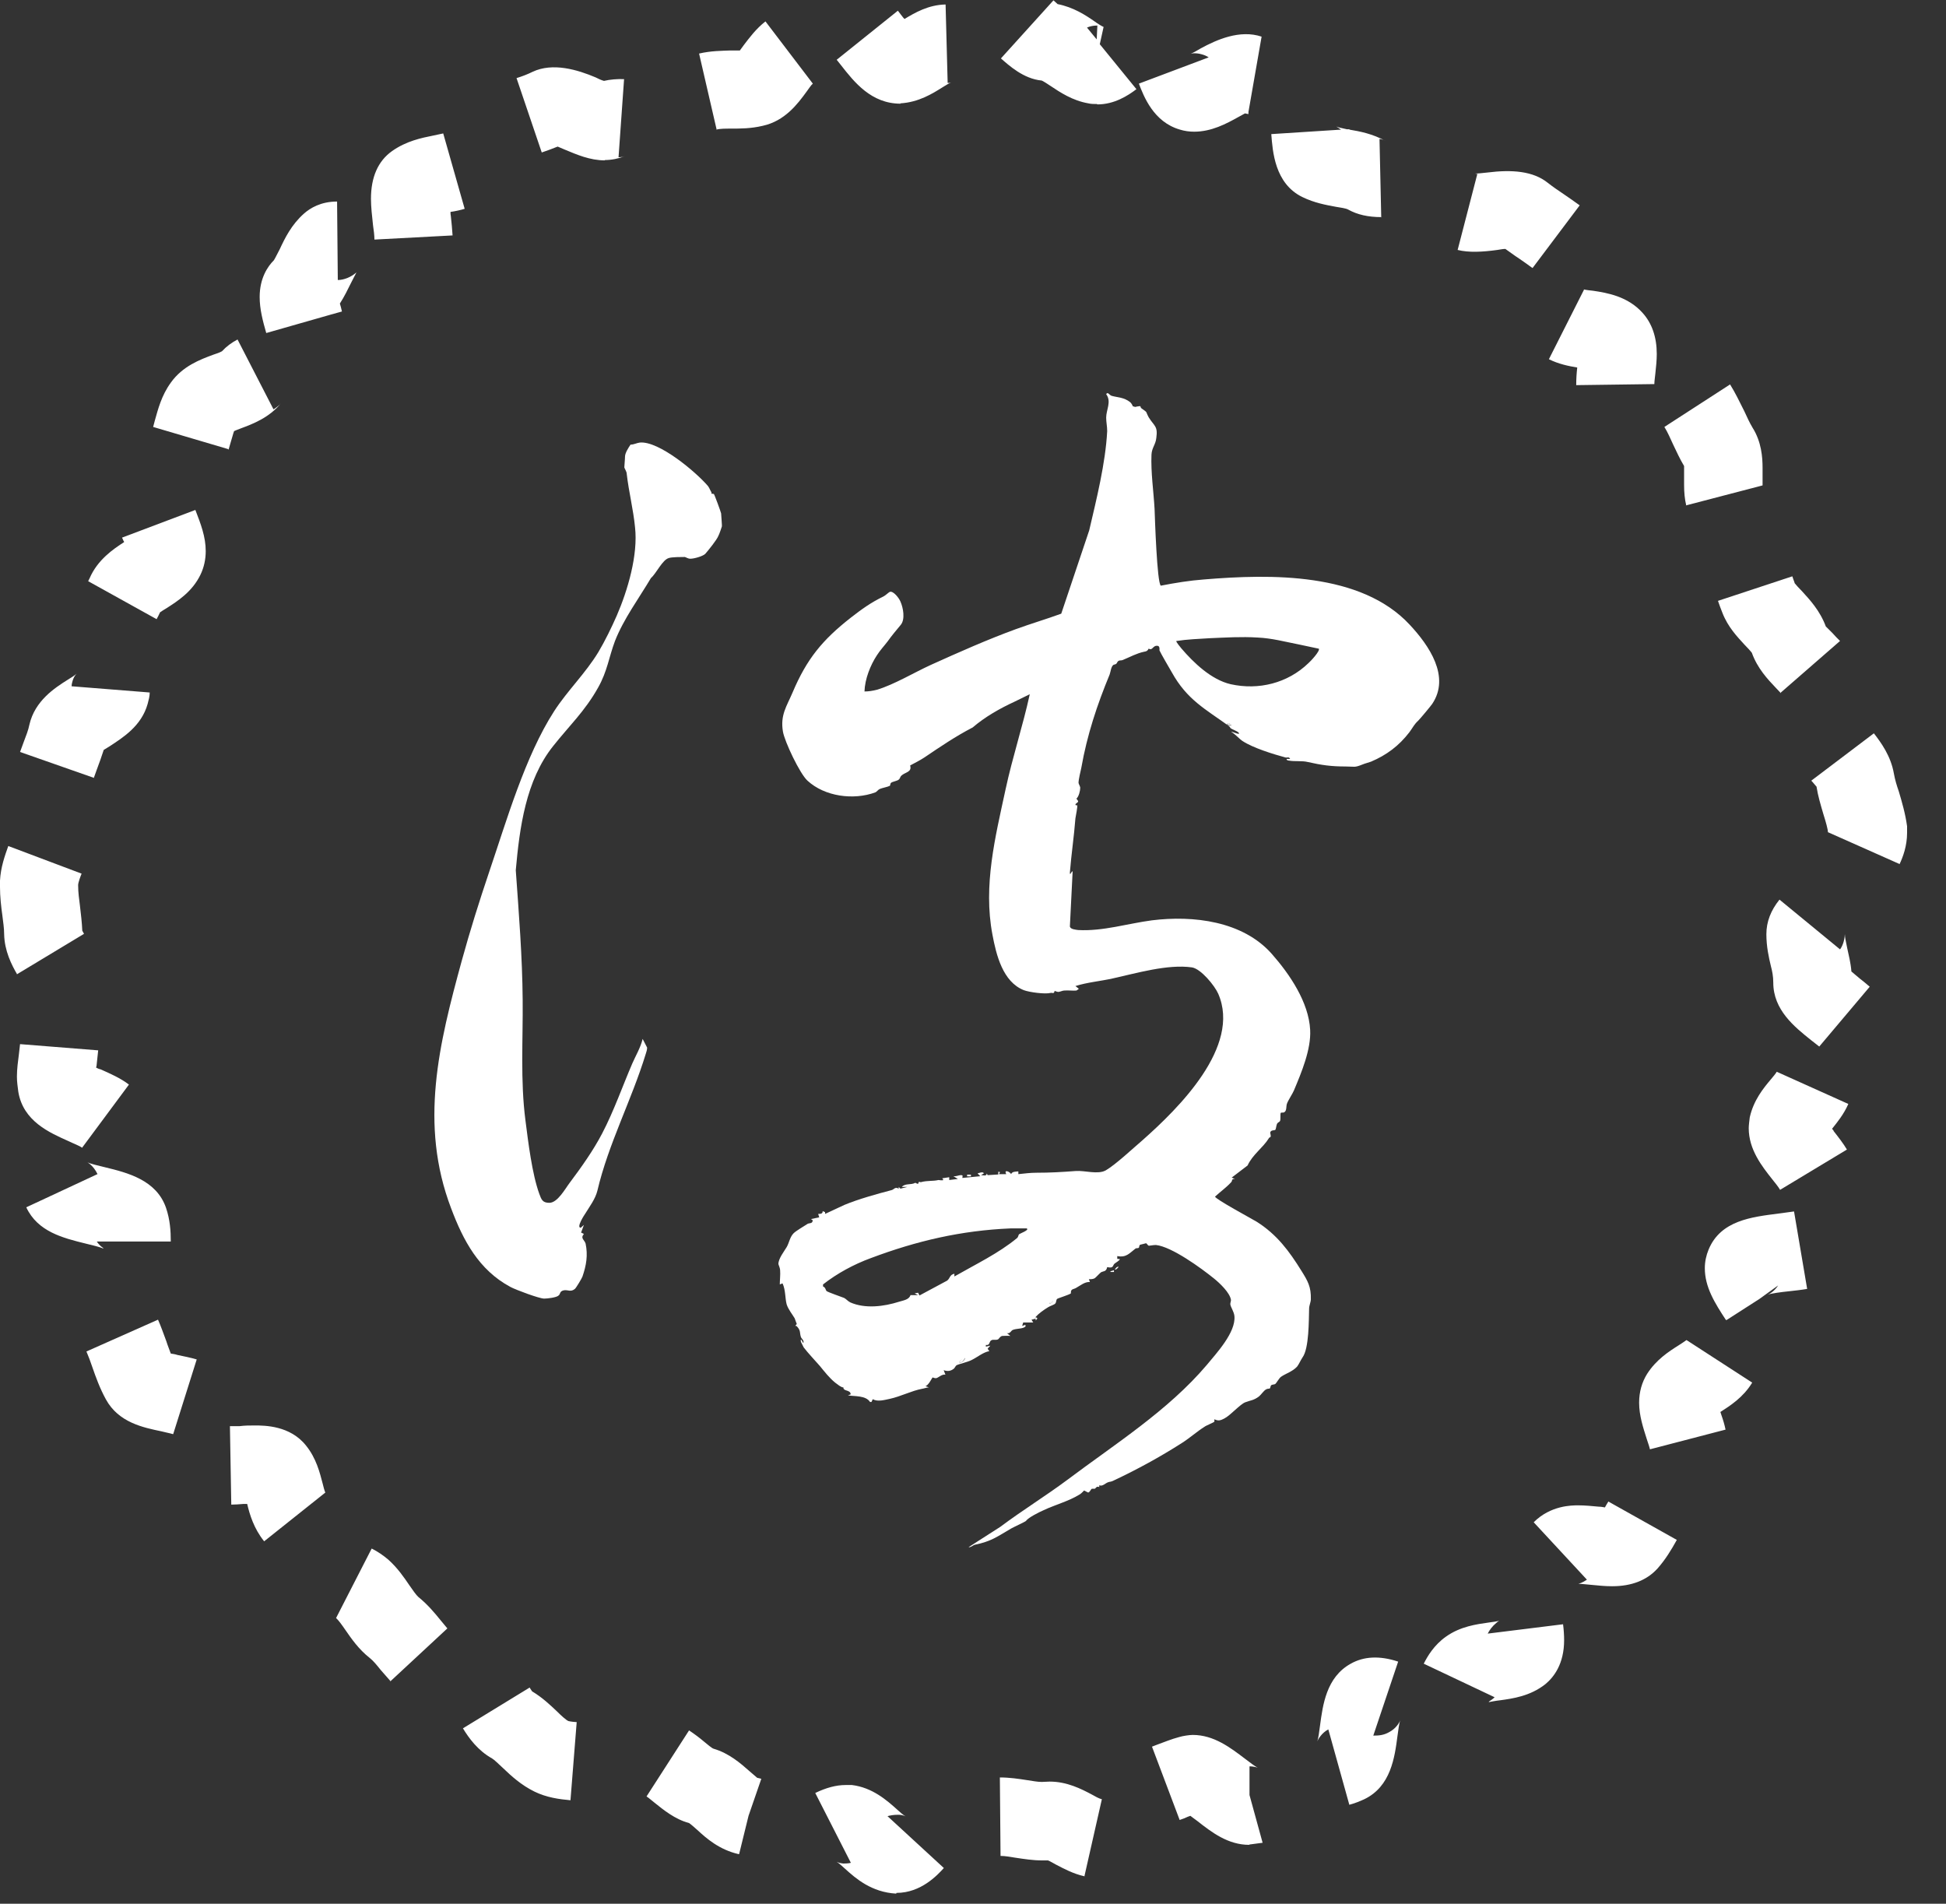 <svg width="46" height="45" viewBox="0 0 46 45" fill="none" xmlns="http://www.w3.org/2000/svg">
<rect x="0" y="0" width="46" height="45" fill="#333333" stroke="none"/>
<g clip-path="url(#clip0_66_3381)">
<path d="M21.183 44.761C20.603 44.728 20.235 44.409 19.974 44.172C19.908 44.115 19.843 44.05 19.778 44.009C19.778 44.009 19.835 44.041 19.933 44.05C20.064 44.05 20.113 44.033 20.113 44.033L19.271 42.382C19.524 42.26 19.761 42.194 19.99 42.194C20.023 42.194 20.105 42.194 20.137 42.194C20.619 42.252 20.963 42.554 21.208 42.775C21.273 42.832 21.339 42.897 21.412 42.938C21.412 42.938 21.347 42.897 21.232 42.897C21.118 42.897 21.036 42.914 20.979 42.93L22.311 44.156C22.164 44.319 21.772 44.744 21.192 44.744L21.183 44.761ZM25.637 44.352C25.376 44.295 25.147 44.172 24.959 44.074C24.894 44.041 24.837 44.001 24.771 43.976C24.73 43.976 24.673 43.976 24.624 43.976C24.42 43.976 24.207 43.943 23.995 43.911C23.88 43.894 23.766 43.87 23.651 43.87L23.635 42.015C23.864 42.015 24.076 42.047 24.289 42.08C24.403 42.096 24.518 42.121 24.624 42.121C24.657 42.121 24.779 42.113 24.812 42.113C25.221 42.113 25.556 42.284 25.817 42.423C25.891 42.464 25.973 42.513 26.046 42.53L25.637 44.336V44.352ZM17.465 43.829C16.999 43.723 16.697 43.453 16.484 43.257C16.419 43.2 16.329 43.118 16.288 43.093C15.953 43.004 15.675 42.775 15.471 42.611C15.405 42.562 15.348 42.505 15.283 42.464L16.288 40.903C16.411 40.985 16.533 41.075 16.648 41.173C16.721 41.23 16.819 41.32 16.868 41.336C17.236 41.443 17.514 41.688 17.718 41.868C17.775 41.917 17.857 41.99 17.898 42.023C17.931 42.031 17.971 42.039 17.996 42.047L17.694 42.922L17.473 43.821L17.465 43.829ZM29.528 43.608C29.029 43.608 28.645 43.314 28.302 43.044C28.253 43.004 28.187 42.963 28.138 42.922C28.089 42.938 28.048 42.955 27.999 42.979L27.885 43.02L27.231 41.287L27.337 41.246C27.517 41.181 27.689 41.108 27.877 41.059C27.958 41.034 28.114 41.01 28.195 41.01C28.694 41.01 29.086 41.312 29.43 41.573C29.528 41.647 29.675 41.761 29.732 41.786C29.732 41.786 29.658 41.753 29.536 41.753V42.431L29.846 43.559L29.536 43.6L29.528 43.608ZM31.898 42.669L31.399 40.879C31.244 40.96 31.154 41.116 31.138 41.165C31.162 41.099 31.187 40.92 31.203 40.789C31.268 40.307 31.35 39.645 31.93 39.326C32.233 39.154 32.609 39.13 33.05 39.277L32.462 41.026C32.592 41.026 32.707 41.018 32.837 40.944C33.009 40.854 33.083 40.707 33.099 40.666C33.075 40.723 33.05 40.911 33.034 41.034C32.968 41.541 32.878 42.227 32.249 42.53C32.143 42.579 32.02 42.628 31.898 42.66V42.669ZM13.485 42.554C13.215 42.53 12.921 42.489 12.635 42.35C12.316 42.194 12.079 41.974 11.891 41.794C11.793 41.704 11.687 41.598 11.63 41.565C11.294 41.377 11.082 41.083 10.943 40.854L12.52 39.89C12.52 39.89 12.553 39.947 12.578 39.98C12.823 40.127 13.011 40.307 13.166 40.454C13.256 40.544 13.379 40.658 13.436 40.682C13.436 40.682 13.493 40.699 13.632 40.707L13.485 42.554ZM35.191 40.225C35.306 40.151 35.33 40.119 35.33 40.119L33.655 39.326C33.745 39.146 33.9 38.885 34.178 38.688C34.521 38.443 34.905 38.394 35.191 38.353C35.273 38.345 35.404 38.321 35.444 38.312C35.444 38.312 35.412 38.321 35.371 38.361C35.273 38.443 35.208 38.533 35.167 38.615L36.948 38.394C36.965 38.525 36.973 38.656 36.973 38.77C36.973 39.334 36.728 39.645 36.532 39.808C36.172 40.094 35.755 40.151 35.453 40.192C35.371 40.2 35.24 40.225 35.199 40.233L35.191 40.225ZM9.235 39.743C9.153 39.653 9.08 39.563 8.998 39.473C8.908 39.359 8.818 39.252 8.745 39.195C8.475 38.983 8.303 38.729 8.156 38.517C8.083 38.411 8.001 38.296 7.944 38.247L8.786 36.604C8.933 36.678 9.063 36.768 9.178 36.866C9.398 37.062 9.554 37.291 9.676 37.471C9.75 37.577 9.84 37.708 9.889 37.749C10.11 37.928 10.273 38.124 10.412 38.296C10.469 38.361 10.518 38.427 10.575 38.492L9.219 39.751L9.235 39.743ZM38.101 37.495C37.945 37.495 37.782 37.479 37.61 37.462C37.504 37.454 37.398 37.438 37.308 37.438C37.316 37.438 37.406 37.413 37.512 37.34L36.254 35.983C36.654 35.583 37.153 35.583 37.308 35.583C37.463 35.583 37.627 35.599 37.798 35.615C37.847 35.615 37.888 35.624 37.937 35.632C37.962 35.583 37.994 35.534 38.019 35.493L39.637 36.4C39.506 36.637 39.367 36.866 39.179 37.078C38.926 37.356 38.566 37.495 38.109 37.495H38.101ZM37.586 37.266C37.586 37.266 37.586 37.266 37.569 37.283C37.569 37.283 37.578 37.275 37.586 37.266ZM6.244 36.433C5.999 36.13 5.901 35.795 5.843 35.55H5.753C5.655 35.558 5.557 35.566 5.467 35.566L5.435 33.711H5.664C5.786 33.695 5.909 33.695 6.023 33.695C6.252 33.695 6.857 33.695 7.233 34.169C7.478 34.471 7.56 34.815 7.625 35.06C7.641 35.133 7.674 35.248 7.69 35.281L6.244 36.433ZM39 34.251C38.983 34.177 38.951 34.095 38.926 34.014C38.844 33.752 38.746 33.466 38.746 33.156C38.746 32.902 38.812 32.673 38.934 32.477C39.147 32.142 39.449 31.946 39.67 31.807C39.735 31.766 39.833 31.701 39.866 31.676L41.419 32.682C41.206 33.033 40.896 33.229 40.667 33.376C40.675 33.401 40.683 33.425 40.691 33.45C40.732 33.564 40.765 33.679 40.789 33.793L39 34.259V34.251ZM4.086 33.899C4.005 33.875 3.906 33.858 3.817 33.834C3.392 33.744 2.803 33.63 2.501 33.074C2.362 32.821 2.264 32.551 2.182 32.314C2.141 32.191 2.092 32.06 2.043 31.946L3.735 31.194C3.808 31.358 3.866 31.529 3.931 31.701C3.964 31.807 4.005 31.905 4.037 31.995C4.086 32.003 4.144 32.011 4.193 32.028C4.348 32.06 4.511 32.093 4.65 32.134L4.094 33.899H4.086ZM40.798 31.202C40.536 30.802 40.299 30.426 40.299 29.977C40.299 29.821 40.332 29.674 40.389 29.535C40.675 28.849 41.402 28.767 42.048 28.685C42.171 28.669 42.293 28.652 42.408 28.636L42.718 30.467C42.579 30.491 42.424 30.508 42.277 30.524C42.121 30.54 41.86 30.573 41.778 30.606C41.827 30.589 41.942 30.524 42.032 30.385L41.59 30.704L40.814 31.202H40.798ZM2.435 29.511C2.37 29.478 2.166 29.429 2.027 29.396C1.496 29.265 0.891 29.118 0.621 28.538L2.305 27.753C2.207 27.549 2.068 27.476 2.068 27.476C2.133 27.508 2.337 27.557 2.476 27.59C3.016 27.721 3.694 27.892 3.923 28.546C4.021 28.832 4.037 29.102 4.037 29.347H2.288C2.354 29.445 2.419 29.486 2.444 29.502L2.435 29.511ZM42.081 28.129C42.032 28.048 41.966 27.966 41.893 27.876C41.648 27.566 41.337 27.173 41.337 26.667C41.337 26.601 41.353 26.479 41.361 26.413C41.451 26.005 41.688 25.718 41.86 25.514C41.909 25.457 41.983 25.367 41.999 25.334L43.691 26.095C43.584 26.34 43.429 26.528 43.306 26.683C43.323 26.699 43.339 26.716 43.347 26.74C43.462 26.887 43.576 27.034 43.658 27.173L42.072 28.129H42.081ZM1.945 27.132C1.863 27.075 1.741 27.034 1.626 26.977C1.169 26.773 0.548 26.503 0.433 25.808C0.417 25.686 0.4 25.571 0.4 25.449C0.4 25.269 0.425 25.089 0.449 24.901C0.458 24.828 0.466 24.754 0.474 24.681L2.321 24.828C2.313 24.934 2.296 25.032 2.288 25.138C2.288 25.171 2.28 25.204 2.272 25.236C2.305 25.253 2.337 25.269 2.378 25.277C2.599 25.375 2.844 25.482 3.048 25.637L1.945 27.124V27.132ZM43.004 24.738L42.816 24.591C42.416 24.272 41.917 23.872 41.917 23.226C41.917 23.079 41.893 22.956 41.86 22.834C41.811 22.629 41.754 22.376 41.754 22.082C41.754 21.788 41.86 21.518 42.064 21.265L43.495 22.441C43.535 22.392 43.601 22.262 43.609 22.082C43.609 22.163 43.642 22.286 43.666 22.417C43.699 22.572 43.748 22.76 43.764 22.964C43.83 23.022 43.911 23.087 43.968 23.136C44.05 23.201 44.124 23.259 44.197 23.324L43.004 24.738ZM0.409 23.038C0.27 22.801 0.106 22.474 0.098 22.082C0.098 21.935 0.074 21.796 0.057 21.649C0.025 21.42 0 21.191 0 20.97C0 20.921 0 20.864 0 20.815C0.016 20.504 0.114 20.227 0.196 19.998L1.929 20.651C1.904 20.709 1.847 20.864 1.847 20.921C1.847 21.109 1.872 21.256 1.888 21.395C1.912 21.6 1.937 21.804 1.945 22C1.961 22.024 1.97 22.049 1.986 22.074L0.4 23.03L0.409 23.038ZM44.9 20.423L43.209 19.671C43.209 19.605 43.159 19.426 43.102 19.246C43.037 19.025 42.971 18.805 42.939 18.592C42.939 18.6 42.857 18.494 42.816 18.453L44.295 17.334C44.459 17.546 44.696 17.865 44.769 18.29C44.794 18.429 44.835 18.567 44.884 18.706C44.957 18.952 45.039 19.23 45.08 19.532C45.08 19.565 45.08 19.654 45.08 19.687C45.08 19.998 44.982 20.259 44.9 20.431V20.423ZM2.223 18.388L0.474 17.775L0.564 17.53C0.613 17.399 0.67 17.26 0.695 17.129C0.825 16.565 1.291 16.263 1.602 16.067C1.675 16.018 1.757 15.977 1.814 15.92C1.814 15.92 1.741 15.985 1.708 16.124C1.7 16.157 1.692 16.189 1.692 16.222L3.539 16.369C3.539 16.459 3.514 16.549 3.49 16.639C3.343 17.162 2.909 17.431 2.599 17.636C2.55 17.669 2.501 17.693 2.452 17.726C2.403 17.881 2.346 18.036 2.288 18.192L2.215 18.396L2.223 18.388ZM42.097 16.385L41.974 16.255C41.786 16.058 41.541 15.797 41.41 15.429C41.394 15.405 41.304 15.307 41.239 15.241C41.067 15.053 40.847 14.825 40.716 14.489C40.675 14.391 40.642 14.293 40.61 14.203L42.367 13.623C42.383 13.68 42.408 13.729 42.424 13.787C42.44 13.811 42.53 13.909 42.596 13.975C42.775 14.171 43.02 14.432 43.159 14.808C43.159 14.808 43.258 14.906 43.315 14.963C43.372 15.029 43.437 15.094 43.495 15.151L42.097 16.369V16.385ZM3.702 14.636L2.084 13.738L2.117 13.672C2.305 13.231 2.681 12.977 2.934 12.814C2.934 12.806 2.926 12.79 2.918 12.781L2.885 12.708L4.618 12.054C4.748 12.389 4.863 12.691 4.863 13.027C4.863 13.223 4.822 13.411 4.74 13.582C4.544 13.991 4.193 14.211 3.939 14.375C3.882 14.408 3.833 14.44 3.784 14.473C3.759 14.53 3.727 14.588 3.702 14.636ZM39.858 11.94C39.825 11.801 39.809 11.645 39.809 11.466C39.809 11.384 39.809 11.302 39.809 11.229V11.057C39.809 11.057 39.809 11.024 39.809 11.016C39.711 10.853 39.629 10.673 39.547 10.501C39.482 10.362 39.425 10.223 39.343 10.092L40.896 9.087C41.018 9.283 41.124 9.504 41.231 9.717C41.296 9.856 41.353 9.986 41.427 10.109C41.639 10.444 41.664 10.812 41.664 11.057C41.664 11.139 41.664 11.22 41.664 11.302V11.474L39.849 11.948L39.858 11.94ZM5.394 10.616L3.62 10.092L3.661 9.937C3.735 9.676 3.817 9.349 4.037 9.046C4.315 8.654 4.732 8.499 5.042 8.384C5.116 8.36 5.19 8.335 5.247 8.303C5.353 8.188 5.476 8.098 5.615 8.025L6.465 9.676C6.465 9.676 6.579 9.61 6.644 9.529C6.366 9.872 5.982 10.019 5.696 10.125C5.639 10.15 5.582 10.166 5.533 10.191C5.508 10.256 5.484 10.362 5.459 10.436L5.402 10.632L5.394 10.616ZM37.259 9.104C37.259 8.965 37.267 8.826 37.283 8.687C37.079 8.654 36.842 8.605 36.613 8.491L37.447 6.84H37.431C37.496 6.856 37.578 6.864 37.659 6.873C37.986 6.922 38.477 7.003 38.828 7.396C39.049 7.641 39.163 7.968 39.163 8.368C39.163 8.515 39.147 8.671 39.13 8.826C39.122 8.916 39.106 9.006 39.106 9.079L37.251 9.104H37.259ZM6.293 7.87C6.211 7.584 6.138 7.306 6.138 7.02C6.138 6.578 6.326 6.3 6.473 6.153C6.497 6.121 6.563 5.982 6.612 5.892C6.734 5.63 6.889 5.312 7.184 5.05C7.331 4.919 7.584 4.764 7.968 4.764L7.985 6.619C8.124 6.619 8.295 6.554 8.426 6.439C8.41 6.464 8.344 6.603 8.295 6.693C8.222 6.84 8.14 7.011 8.034 7.175C8.05 7.224 8.066 7.289 8.083 7.363L7.821 7.436C7.821 7.436 7.805 7.453 7.797 7.461C7.805 7.453 7.813 7.445 7.821 7.436L6.301 7.87H6.293ZM36.221 6.333C36.123 6.26 36.017 6.186 35.91 6.112C35.796 6.039 35.69 5.957 35.584 5.884C35.518 5.884 35.461 5.9 35.395 5.908C35.044 5.957 34.717 5.974 34.456 5.908L34.922 4.11C34.922 4.11 34.889 4.11 34.872 4.102C34.971 4.102 35.06 4.086 35.158 4.078C35.747 4.004 36.245 4.045 36.589 4.323C36.703 4.413 36.834 4.502 36.956 4.584C37.087 4.674 37.218 4.764 37.341 4.854L36.229 6.333H36.221ZM8.851 5.671C8.851 5.565 8.835 5.442 8.818 5.328C8.794 5.107 8.769 4.887 8.769 4.699C8.769 4.192 8.933 3.808 9.268 3.571C9.603 3.334 9.962 3.26 10.248 3.203C10.33 3.187 10.404 3.17 10.477 3.154L10.984 4.936C10.878 4.968 10.763 4.993 10.649 5.009C10.649 5.042 10.649 5.075 10.657 5.107C10.673 5.263 10.69 5.418 10.698 5.565L8.851 5.663V5.671ZM32.658 5.132C32.339 5.132 32.086 5.075 31.865 4.952C31.824 4.927 31.677 4.903 31.571 4.887C31.35 4.846 31.072 4.797 30.786 4.658C30.132 4.339 30.083 3.579 30.051 3.17L31.701 3.064C31.701 3.064 31.628 3.015 31.587 2.991C31.636 3.015 31.742 3.031 31.84 3.056H31.898C31.898 3.056 31.898 3.056 31.898 3.064C32.143 3.105 32.445 3.162 32.756 3.334C32.674 3.285 32.609 3.285 32.609 3.285L32.65 5.14L32.658 5.132ZM14.302 3.791C13.942 3.791 13.632 3.653 13.354 3.538C13.297 3.514 13.24 3.489 13.182 3.465C13.06 3.514 12.929 3.563 12.806 3.604L12.21 1.846C12.341 1.806 12.471 1.756 12.586 1.699C13.068 1.47 13.656 1.65 14.081 1.83C14.147 1.863 14.212 1.895 14.277 1.912C14.416 1.879 14.604 1.863 14.752 1.871L14.621 3.718C14.621 3.718 14.703 3.718 14.768 3.693C14.613 3.751 14.457 3.783 14.294 3.783L14.302 3.791ZM28.228 3.113C28.114 3.113 27.999 3.097 27.893 3.064C27.264 2.884 27.035 2.271 26.921 1.977L28.571 1.356C28.522 1.323 28.465 1.299 28.4 1.282C28.261 1.242 28.13 1.266 28.13 1.274C28.212 1.25 28.294 1.193 28.383 1.144C28.759 0.939 29.307 0.694 29.822 0.866L29.511 2.647H29.528C29.528 2.647 29.519 2.647 29.511 2.647V2.696C29.511 2.696 29.454 2.688 29.43 2.68C29.381 2.705 29.323 2.737 29.266 2.77C28.988 2.925 28.637 3.113 28.228 3.113ZM16.942 3.072L16.525 1.266C16.803 1.201 17.064 1.201 17.269 1.193C17.35 1.193 17.424 1.193 17.489 1.193C17.522 1.152 17.547 1.111 17.579 1.07C17.71 0.898 17.873 0.678 18.094 0.506L19.214 1.977C19.165 2.018 19.124 2.092 19.067 2.165C18.854 2.459 18.552 2.86 18.029 2.974C17.751 3.04 17.497 3.04 17.285 3.04C17.146 3.04 17.015 3.04 16.934 3.064L16.942 3.072ZM25.932 2.459C25.874 2.459 25.785 2.459 25.727 2.443C25.351 2.378 25.057 2.181 24.837 2.034C24.763 1.985 24.665 1.92 24.624 1.904C24.191 1.863 23.848 1.544 23.66 1.381L24.902 0.008C24.902 0.008 24.967 0.065 25 0.097C25.376 0.171 25.662 0.359 25.874 0.506C25.94 0.555 26.046 0.621 26.087 0.637L25.997 1.045L26.863 2.108C26.659 2.263 26.34 2.468 25.94 2.468L25.932 2.459ZM25.932 0.604C25.785 0.604 25.695 0.653 25.695 0.653L25.924 0.931L25.94 0.604H25.932ZM21.29 2.451C20.595 2.451 20.195 1.944 19.876 1.536L19.778 1.413L21.224 0.253L21.331 0.392C21.331 0.392 21.363 0.433 21.38 0.449C21.625 0.302 21.943 0.114 22.352 0.106L22.401 1.961C22.458 1.961 22.491 1.944 22.491 1.944C22.426 1.969 22.36 2.018 22.287 2.059C22.041 2.214 21.715 2.418 21.281 2.443L21.29 2.451Z" fill="white"/>
<path d="M26.834 9.619C26.834 9.619 26.933 9.594 26.957 9.603C26.957 9.603 26.965 9.643 26.982 9.652C27.145 9.766 27.072 9.717 27.153 9.864C27.284 10.076 27.374 10.068 27.333 10.354C27.317 10.51 27.227 10.583 27.219 10.747C27.202 11.172 27.268 11.605 27.292 12.03C27.3 12.251 27.349 13.771 27.439 13.844C27.774 13.779 28.118 13.722 28.461 13.697C30.038 13.566 32.171 13.525 33.324 14.768C33.781 15.258 34.288 15.993 33.855 16.639C33.822 16.688 33.577 16.982 33.528 17.031C33.422 17.13 33.405 17.187 33.315 17.309C33.07 17.628 32.776 17.849 32.408 18.004C32.367 18.02 32.269 18.045 32.212 18.069C32.008 18.151 32.024 18.118 31.812 18.118C31.468 18.118 31.239 18.086 30.913 18.012C30.782 17.979 30.602 18.004 30.471 17.979C30.455 17.979 30.406 17.971 30.414 17.939H30.496C30.471 17.881 30.422 17.914 30.39 17.906C30.087 17.824 29.613 17.677 29.368 17.514C29.294 17.465 29.196 17.35 29.107 17.301C29.107 17.277 29.36 17.407 29.27 17.309C29.245 17.285 29.139 17.244 29.098 17.219C29.074 17.203 29.074 17.178 29.049 17.162C28.494 16.762 28.06 16.541 27.701 15.895C27.635 15.781 27.439 15.446 27.407 15.372C27.407 15.372 27.423 15.274 27.366 15.266C27.243 15.25 27.251 15.389 27.153 15.332C27.129 15.381 27.104 15.397 27.047 15.405C26.859 15.446 26.736 15.52 26.54 15.601C26.508 15.618 26.467 15.601 26.434 15.626C26.41 15.642 26.401 15.683 26.385 15.691C26.369 15.707 26.336 15.707 26.32 15.716C26.262 15.757 26.254 15.879 26.23 15.944C25.936 16.655 25.698 17.366 25.56 18.151C25.543 18.216 25.494 18.445 25.494 18.494C25.494 18.535 25.527 18.568 25.535 18.617C25.535 18.691 25.502 18.829 25.445 18.878L25.486 18.936C25.486 18.985 25.396 18.993 25.429 19.034H25.462C25.478 19.058 25.429 19.287 25.421 19.344C25.388 19.777 25.323 20.202 25.29 20.627C25.29 20.725 25.339 20.562 25.355 20.603L25.29 21.902C25.306 21.968 25.429 21.976 25.486 21.984C26.066 22.017 26.663 21.829 27.227 21.755C28.207 21.633 29.376 21.771 30.063 22.548C30.488 23.03 30.937 23.692 30.97 24.346C30.994 24.804 30.765 25.351 30.586 25.776C30.561 25.841 30.447 26.013 30.422 26.087C30.398 26.144 30.422 26.258 30.357 26.291C30.332 26.307 30.283 26.291 30.275 26.307C30.259 26.324 30.275 26.454 30.259 26.495C30.242 26.528 30.202 26.528 30.185 26.569C30.169 26.602 30.161 26.7 30.144 26.708C30.12 26.724 30.055 26.708 30.03 26.757C30.014 26.79 30.055 26.838 30.03 26.879C30.03 26.879 29.997 26.888 29.989 26.912C29.858 27.125 29.605 27.296 29.491 27.549L29.115 27.836L29.196 27.868C29.098 27.86 29.139 27.917 29.098 27.95C28.984 28.073 28.845 28.171 28.722 28.285C28.722 28.342 29.589 28.808 29.711 28.882C30.185 29.184 30.471 29.568 30.765 30.042C30.913 30.279 30.994 30.418 30.986 30.712C30.986 30.778 30.945 30.859 30.945 30.933C30.937 31.211 30.945 31.873 30.79 32.085C30.741 32.159 30.7 32.257 30.659 32.306C30.553 32.42 30.39 32.469 30.283 32.543C30.234 32.576 30.177 32.69 30.144 32.715C30.12 32.731 30.071 32.723 30.046 32.747C30.03 32.764 30.03 32.813 30.014 32.821C29.997 32.829 29.956 32.821 29.924 32.845C29.875 32.87 29.817 32.96 29.76 33.009C29.63 33.107 29.556 33.099 29.433 33.148C29.311 33.197 29.09 33.45 28.951 33.524C28.861 33.573 28.804 33.597 28.706 33.548C28.706 33.565 28.706 33.597 28.706 33.605C28.681 33.63 28.51 33.695 28.469 33.728C28.289 33.842 28.126 33.989 27.946 34.104C27.423 34.439 26.884 34.733 26.328 34.995C26.246 35.036 26.238 35.019 26.197 35.036C26.123 35.06 26.066 35.142 25.985 35.109V35.15C25.911 35.126 25.911 35.175 25.878 35.191C25.862 35.191 25.837 35.191 25.813 35.191C25.788 35.191 25.772 35.264 25.723 35.281L25.625 35.232C25.625 35.232 25.568 35.297 25.527 35.322C25.249 35.493 24.963 35.559 24.669 35.698C24.554 35.747 24.301 35.877 24.252 35.951C24.244 35.967 23.958 36.098 23.901 36.131C23.566 36.327 23.435 36.433 23.042 36.515C23.002 36.523 22.953 36.58 22.895 36.572L23.647 36.09C24.17 35.698 24.718 35.362 25.233 34.978C26.352 34.137 27.611 33.344 28.526 32.265C28.755 31.987 29.213 31.497 29.18 31.113C29.172 31.006 29.09 30.9 29.082 30.827C29.082 30.794 29.098 30.761 29.098 30.729C29.074 30.557 28.829 30.328 28.698 30.222C28.395 29.977 27.701 29.47 27.325 29.429C27.259 29.429 27.186 29.446 27.161 29.446C27.129 29.446 27.112 29.388 27.088 29.388C27.088 29.388 26.965 29.421 26.957 29.421C26.916 29.437 26.941 29.478 26.916 29.495C26.9 29.511 26.859 29.495 26.834 29.519C26.696 29.625 26.622 29.732 26.41 29.691V29.756L26.475 29.764C26.442 29.813 26.385 29.838 26.344 29.871C26.295 29.92 26.328 29.985 26.172 29.952C26.148 30.067 26.083 30.042 26.025 30.075C25.993 30.099 25.903 30.198 25.878 30.214C25.837 30.238 25.788 30.238 25.739 30.238L25.764 30.304C25.641 30.296 25.543 30.385 25.437 30.443C25.372 30.483 25.306 30.459 25.314 30.573C25.273 30.606 25.004 30.688 24.988 30.704C24.963 30.729 24.971 30.778 24.947 30.81C24.922 30.843 24.824 30.868 24.775 30.9C24.669 30.966 24.562 31.039 24.473 31.137C24.473 31.145 24.571 31.137 24.481 31.211V31.17L24.383 31.195L24.424 31.26H24.187L24.162 31.342L24.236 31.317C24.236 31.317 24.252 31.35 24.236 31.358C24.187 31.415 24.015 31.399 23.933 31.44C23.901 31.456 23.876 31.53 23.802 31.513L23.884 31.579C23.843 31.57 23.721 31.579 23.688 31.579C23.631 31.595 23.614 31.652 23.59 31.66C23.541 31.685 23.476 31.652 23.427 31.685C23.378 31.718 23.402 31.808 23.304 31.791V31.832L23.41 31.808L23.345 31.881L23.386 31.938C23.239 31.963 23.1 32.085 22.961 32.151C22.863 32.2 22.666 32.241 22.609 32.273C22.585 32.29 22.568 32.339 22.544 32.355C22.47 32.412 22.397 32.42 22.307 32.388L22.348 32.494C22.266 32.478 22.192 32.559 22.135 32.576C22.094 32.584 22.053 32.559 22.045 32.559C22.037 32.559 21.947 32.755 21.874 32.764L21.956 32.796C21.898 32.796 21.849 32.821 21.792 32.829C21.539 32.878 21.294 33.009 21.032 33.066C20.909 33.091 20.746 33.14 20.631 33.074L20.599 33.14H20.566C20.468 32.984 20.206 33.009 20.043 32.984L20.108 32.96C20.108 32.845 19.929 32.894 19.937 32.796C19.88 32.796 19.798 32.723 19.741 32.682C19.602 32.568 19.495 32.429 19.381 32.29C19.275 32.167 19.095 31.979 18.997 31.848C18.981 31.816 18.948 31.75 18.932 31.718C18.932 31.701 18.915 31.644 18.948 31.677L18.989 31.75C19.013 31.677 18.948 31.652 18.932 31.603C18.899 31.505 18.932 31.456 18.842 31.358C18.825 31.334 18.801 31.342 18.801 31.342C18.801 31.325 18.834 31.309 18.834 31.293C18.834 31.293 18.785 31.17 18.785 31.162C18.727 31.064 18.637 30.957 18.596 30.835C18.556 30.688 18.572 30.492 18.498 30.336L18.433 30.361C18.433 30.263 18.449 30.132 18.441 30.034C18.441 29.969 18.4 29.895 18.4 29.879C18.4 29.748 18.539 29.576 18.596 29.478C18.654 29.38 18.67 29.241 18.76 29.151C18.817 29.094 19.013 28.98 19.087 28.931C19.12 28.906 19.218 28.931 19.209 28.841L19.169 28.816L19.365 28.775L19.34 28.694C19.397 28.694 19.447 28.694 19.447 28.628L19.504 28.653V28.694C19.504 28.694 19.888 28.514 19.961 28.481C20.296 28.342 20.738 28.22 21.081 28.13C21.138 28.113 21.155 28.048 21.244 28.097V28.056L21.285 28.097L21.449 28.056H21.318C21.392 27.966 21.539 28.015 21.637 27.958C21.735 28.015 21.694 27.958 21.727 27.934C21.727 27.934 21.759 27.95 21.776 27.942C21.931 27.901 22.045 27.925 22.184 27.893C22.201 27.893 22.274 27.909 22.299 27.893L22.274 27.852L22.438 27.827V27.893L22.642 27.868L22.536 27.803C22.593 27.811 22.642 27.787 22.699 27.778C22.765 27.778 22.756 27.778 22.748 27.844L23.173 27.803L23.108 27.738C23.108 27.738 23.247 27.68 23.255 27.738L23.189 27.778C23.255 27.778 23.312 27.811 23.328 27.738L23.345 27.778L23.598 27.762V27.697L23.639 27.705L23.614 27.754H23.786C23.721 27.631 23.876 27.697 23.901 27.754C23.925 27.689 24.007 27.697 24.072 27.689V27.754C24.227 27.738 24.358 27.721 24.497 27.721C24.824 27.721 25.094 27.705 25.429 27.68C25.641 27.664 25.952 27.77 26.14 27.664C26.377 27.525 26.785 27.141 27.006 26.953C27.856 26.201 29.343 24.738 28.796 23.488C28.714 23.3 28.387 22.899 28.175 22.867C27.603 22.785 26.859 23.006 26.303 23.128C26.009 23.194 25.707 23.218 25.421 23.308L25.502 23.373C25.502 23.373 25.462 23.406 25.445 23.414C25.363 23.422 25.249 23.406 25.159 23.414C25.118 23.414 25.077 23.439 25.02 23.447C24.988 23.447 24.93 23.422 24.93 23.422C24.93 23.422 24.922 23.463 24.906 23.471C24.889 23.48 24.857 23.463 24.832 23.471C24.701 23.504 24.334 23.455 24.203 23.406C23.704 23.21 23.549 22.572 23.459 22.09C23.239 20.93 23.525 19.794 23.77 18.658C23.933 17.898 24.178 17.162 24.342 16.41C24.219 16.468 24.097 16.533 23.974 16.59C23.639 16.745 23.288 16.942 22.993 17.195C22.585 17.407 22.225 17.652 21.849 17.906C21.751 17.971 21.62 18.037 21.514 18.094C21.563 18.257 21.392 18.249 21.302 18.339C21.277 18.364 21.277 18.404 21.244 18.429C21.204 18.462 21.089 18.478 21.065 18.503C21.04 18.519 21.048 18.568 21.032 18.576C20.983 18.601 20.852 18.625 20.795 18.65C20.746 18.674 20.73 18.715 20.689 18.731C20.174 18.919 19.495 18.829 19.087 18.453C18.907 18.29 18.547 17.53 18.507 17.293C18.441 16.901 18.596 16.696 18.735 16.369C19.07 15.577 19.438 15.127 20.117 14.596C20.37 14.4 20.582 14.245 20.885 14.098C20.934 14.073 20.999 14.008 21.032 13.991C21.114 13.959 21.253 14.138 21.285 14.22C21.351 14.367 21.4 14.637 21.294 14.768C21.187 14.898 21.081 15.021 20.983 15.16C20.909 15.258 20.803 15.372 20.73 15.487C20.574 15.724 20.444 16.051 20.435 16.345C20.533 16.345 20.631 16.329 20.73 16.304C21.138 16.181 21.612 15.895 22.005 15.716C22.658 15.421 23.337 15.119 24.007 14.874C24.366 14.743 24.726 14.637 25.086 14.506L25.747 12.537C25.919 11.801 26.132 10.951 26.172 10.191C26.172 10.076 26.148 9.978 26.148 9.872C26.148 9.684 26.279 9.496 26.148 9.316C26.189 9.251 26.222 9.341 26.279 9.357C26.426 9.398 26.565 9.39 26.712 9.504C26.745 9.529 26.777 9.594 26.777 9.603L26.834 9.619ZM31.166 15.332C31.011 15.299 30.855 15.266 30.7 15.233C30.365 15.168 30.071 15.086 29.728 15.07C29.343 15.046 28.976 15.07 28.592 15.086C28.33 15.103 28.069 15.111 27.807 15.152C27.791 15.168 27.905 15.299 27.922 15.323C28.216 15.667 28.633 16.067 29.09 16.173C29.752 16.32 30.439 16.149 30.929 15.675C30.978 15.634 31.215 15.381 31.174 15.332H31.166ZM29.107 17.146C29.09 17.097 29.041 17.097 29 17.105V17.13L29.107 17.154V17.146ZM24.276 29.037C24.146 29.037 24.015 29.037 23.884 29.037C22.724 29.086 21.669 29.331 20.582 29.74C20.182 29.887 19.79 30.099 19.455 30.361V30.41C19.512 30.426 19.52 30.5 19.536 30.516C19.577 30.549 19.872 30.647 19.953 30.68C20.002 30.704 20.035 30.753 20.1 30.786C20.452 30.941 20.893 30.884 21.253 30.77C21.359 30.737 21.49 30.721 21.522 30.614H21.702L21.62 30.573L21.702 30.557L21.735 30.622L22.389 30.271C22.462 30.214 22.446 30.132 22.56 30.108V30.173C23.059 29.887 23.606 29.625 24.04 29.266C24.072 29.241 24.072 29.192 24.088 29.176C24.105 29.16 24.326 29.078 24.276 29.045V29.037ZM24.889 30.753C24.889 30.753 24.816 30.786 24.799 30.819C24.84 30.819 24.873 30.786 24.889 30.753ZM22.814 32.102C22.814 32.102 22.666 32.159 22.683 32.208C22.715 32.241 22.83 32.118 22.814 32.102Z" fill="white"/>
<path d="M16.818 11.67C16.818 11.67 16.858 11.67 16.875 11.678C16.891 11.695 17.038 12.095 17.046 12.136C17.046 12.169 17.071 12.43 17.063 12.447C17.063 12.455 16.997 12.643 16.981 12.667C16.948 12.757 16.736 13.019 16.671 13.092C16.613 13.149 16.409 13.207 16.319 13.207C16.262 13.207 16.221 13.174 16.188 13.166C16.107 13.166 15.886 13.166 15.812 13.19C15.657 13.231 15.518 13.55 15.387 13.664C15.101 14.146 14.742 14.629 14.537 15.152C14.39 15.544 14.358 15.863 14.137 16.255C13.826 16.811 13.45 17.162 13.075 17.636C12.429 18.445 12.282 19.565 12.192 20.57C12.265 21.592 12.347 22.613 12.355 23.635C12.364 24.583 12.298 25.539 12.421 26.487C12.486 26.994 12.576 27.746 12.748 28.22C12.797 28.351 12.821 28.432 12.985 28.432C13.181 28.432 13.361 28.097 13.467 27.958C13.736 27.599 14.023 27.198 14.235 26.79C14.513 26.258 14.717 25.67 14.946 25.139C15.028 24.951 15.142 24.763 15.191 24.558L15.297 24.763C15.297 24.812 15.281 24.861 15.265 24.91C14.93 26.005 14.382 27.035 14.121 28.146C14.072 28.342 13.941 28.514 13.835 28.686C13.818 28.71 13.614 29.021 13.728 29.021L13.802 28.955L13.736 29.135L13.802 29.168C13.712 29.274 13.818 29.307 13.843 29.397C13.9 29.674 13.859 29.911 13.769 30.173C13.761 30.206 13.614 30.451 13.589 30.467C13.491 30.549 13.426 30.483 13.328 30.5C13.222 30.524 13.254 30.582 13.205 30.622C13.156 30.672 12.936 30.696 12.862 30.696C12.748 30.696 12.176 30.483 12.061 30.418C11.318 30.018 10.95 29.323 10.664 28.563C9.904 26.569 10.378 24.673 10.917 22.703C11.113 21.992 11.326 21.314 11.563 20.611C11.971 19.41 12.413 17.873 13.099 16.811C13.41 16.329 13.843 15.912 14.145 15.413C14.3 15.152 14.456 14.833 14.578 14.555C14.84 13.95 15.085 13.117 15.011 12.463C14.971 12.046 14.864 11.629 14.815 11.204C14.815 11.147 14.766 11.082 14.758 11.049C14.758 11.008 14.774 10.861 14.774 10.796C14.774 10.706 14.856 10.583 14.905 10.51C14.987 10.51 15.052 10.469 15.126 10.461C15.575 10.42 16.45 11.155 16.736 11.49C16.769 11.531 16.801 11.621 16.818 11.637V11.67Z" fill="white"/>
<path d="M22.861 27.766L22.861 27.806L22.951 27.807L22.951 27.766L22.861 27.766Z" fill="white"/>
<path d="M26.443 29.944C26.443 29.944 26.394 30.018 26.354 30.01C26.37 29.977 26.403 29.936 26.443 29.944Z" fill="white"/>
<path d="M26.332 30.026V30.067H26.25V30.05L26.332 30.026Z" fill="white"/>
<path d="M22.818 32.102C22.818 32.102 22.72 32.241 22.687 32.208C22.671 32.159 22.793 32.085 22.818 32.102Z" fill="white"/>
<path d="M29.108 17.145L29.002 17.121V17.096C29.002 17.096 29.1 17.096 29.108 17.137V17.145Z" fill="white"/>
<path d="M24.893 30.753C24.893 30.753 24.844 30.827 24.803 30.819C24.819 30.786 24.852 30.745 24.893 30.753Z" fill="white"/>
</g>
<defs>
<clipPath id="clip0_66_3381">
<rect width="45.08" height="44.761" fill="white"/>
</clipPath>
</defs>
</svg>

